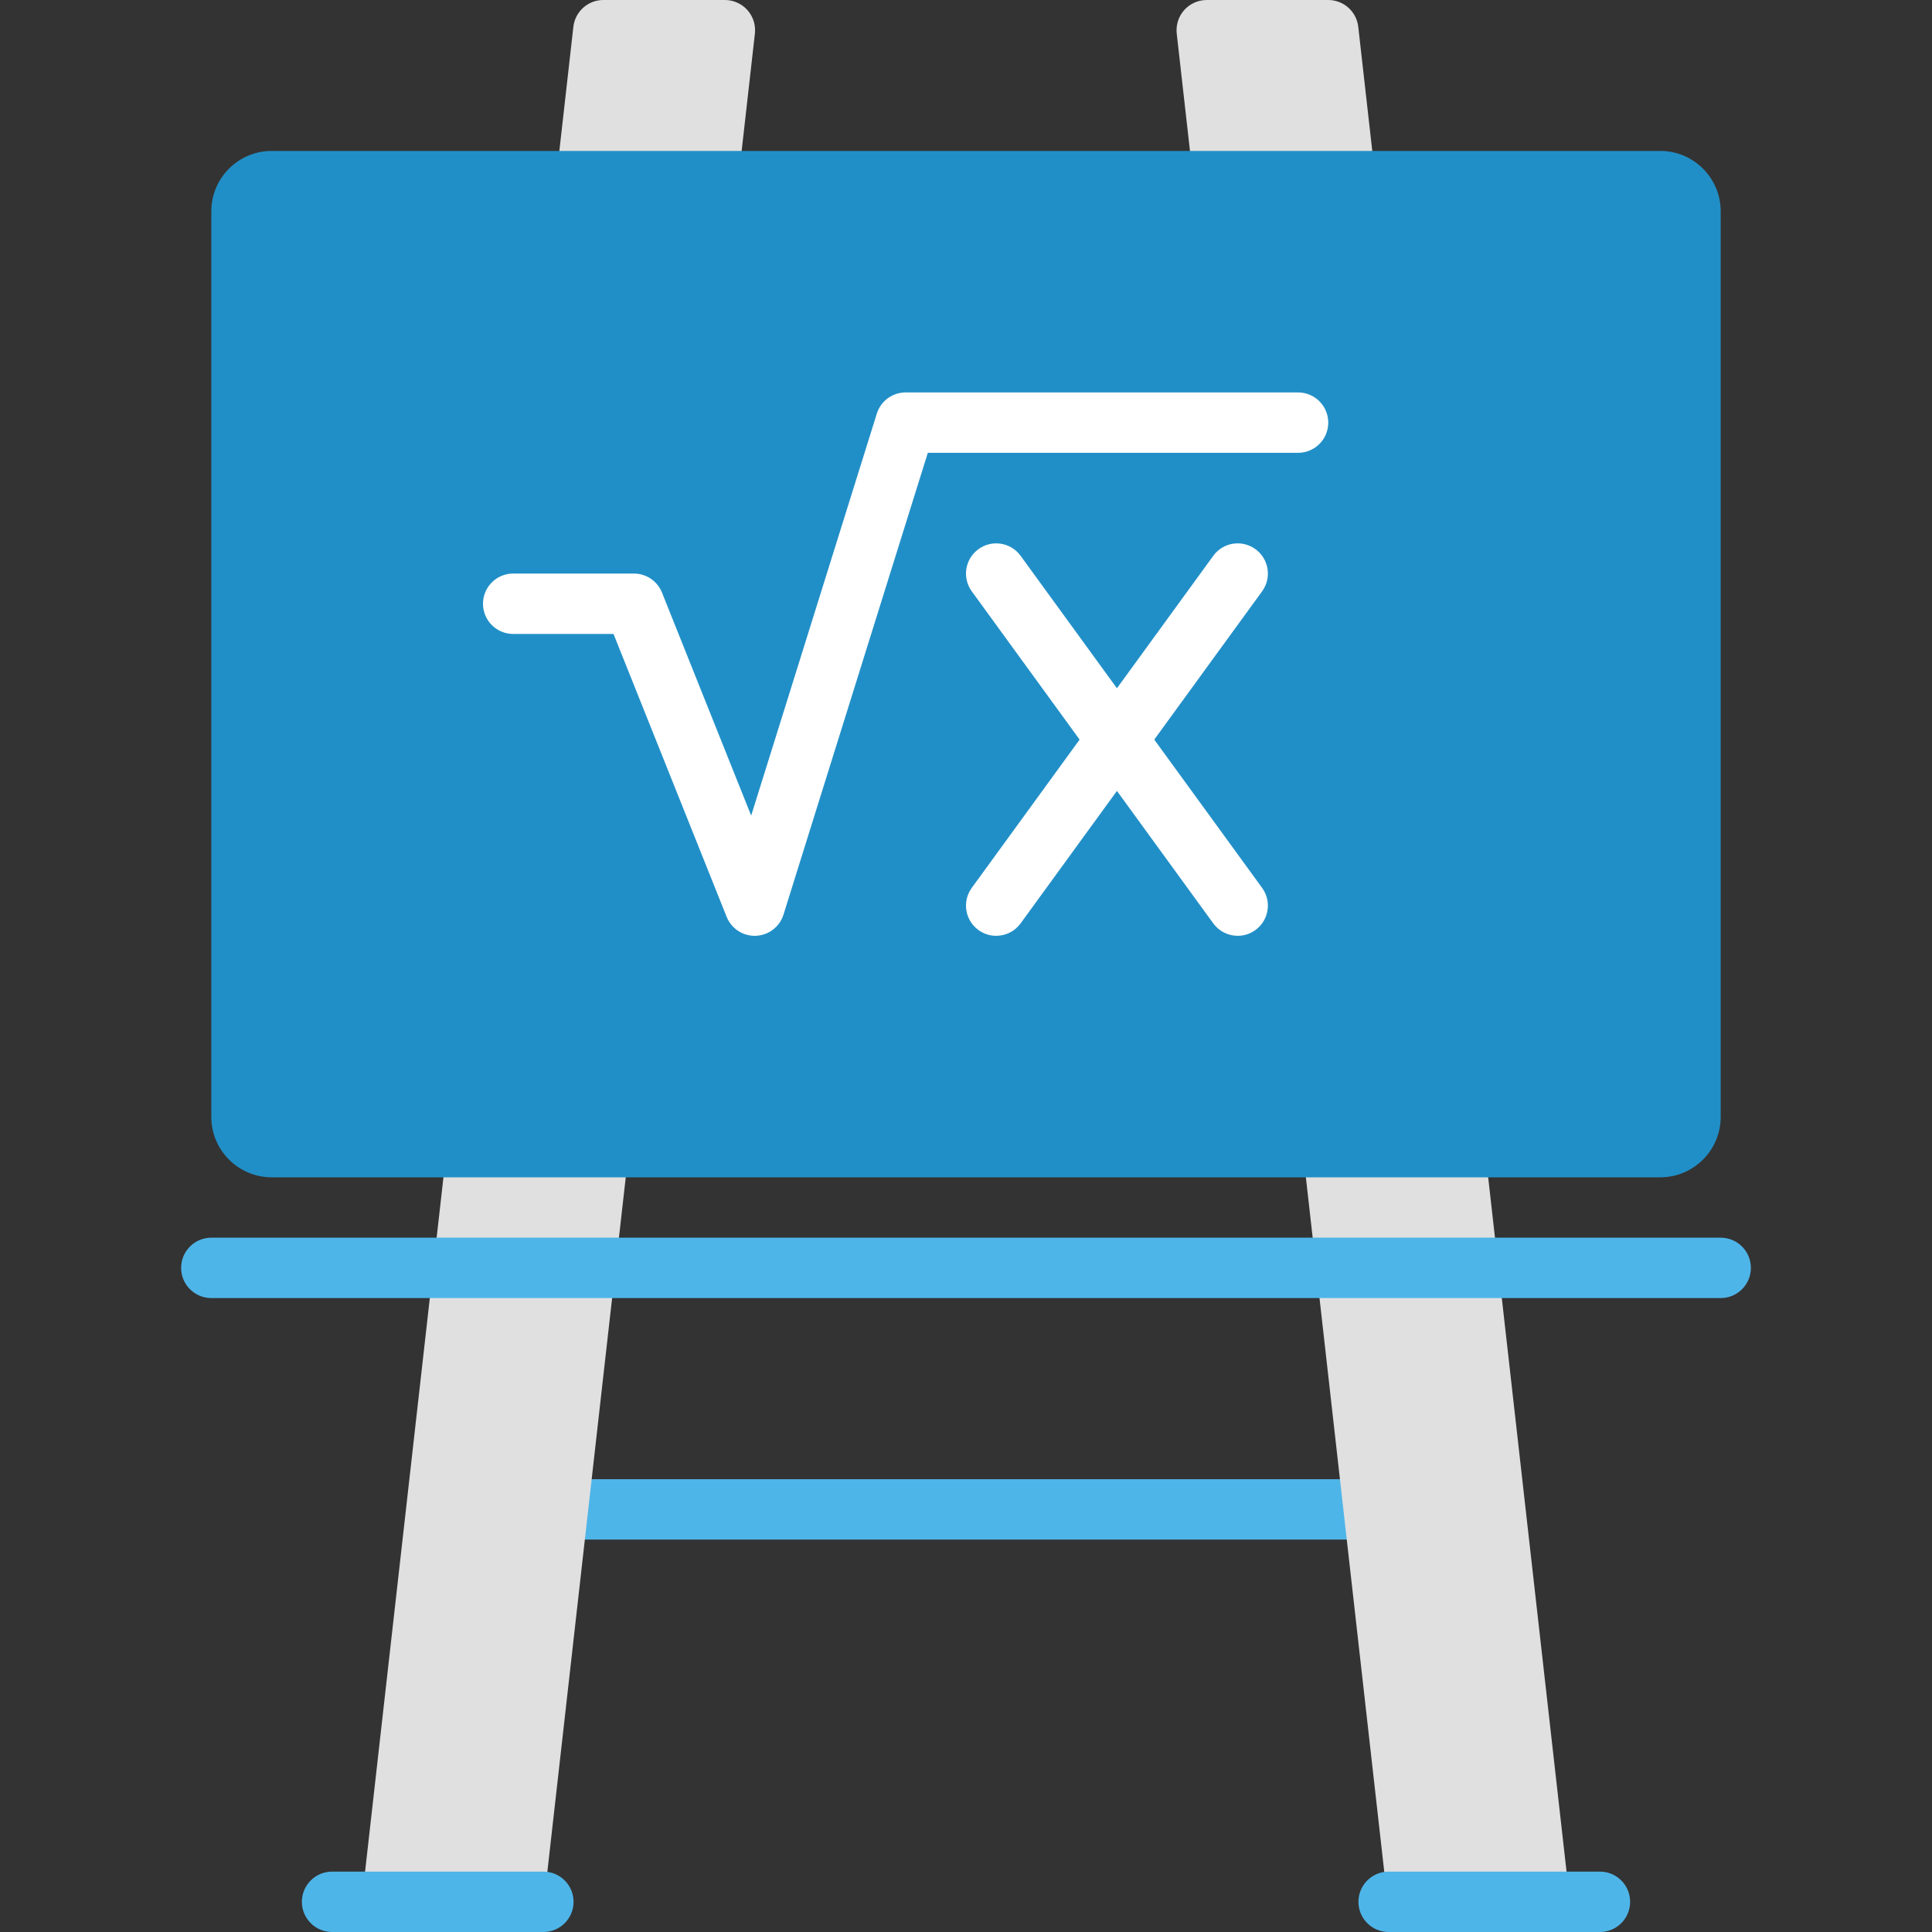 <?xml version="1.0" encoding="iso-8859-1"?>
<!-- Generator: Adobe Illustrator 19.0.0, SVG Export Plug-In . SVG Version: 6.00 Build 0)  -->
<svg version="1.1" id="Layer_1" xmlns="http://www.w3.org/2000/svg" xmlns:xlink="http://www.w3.org/1999/xlink" x="0px" y="0px"
	 viewBox="0 0 512 512" style="enable-background:new 0 0 512 512;" xml:space="preserve">
<rect x="0" y="0" width="512" height="512" fill="#333333" stroke="none"/>
<g>
	<g>
		<g>
			<path style="fill:#4eb5e9;" d="M360,408H152c-4.422,0-8-3.582-8-8s3.578-8,8-8h208c4.422,0,8,3.582,8,8S364.422,408,360,408z"/>
		</g>
	</g>
	<g>
		<path style="fill:#e0e0e0;" d="M359.953,7.102C359.492,3.059,356.07,0,352,0h-32.203c-2.281,0-4.445,0.973-5.969,2.668
			c-1.516,1.699-2.234,3.965-1.984,6.23l4.516,40c0.461,4.043,3.883,7.102,7.953,7.102h32.203c2.281,0,4.445-0.973,5.969-2.668
			c1.516-1.699,2.234-3.965,1.984-6.23L359.953,7.102z"/>
	</g>
	<g>
		<path style="fill:#e0e0e0;" d="M393.375,303.101c-0.461-4.043-3.883-7.102-7.953-7.102h-32.203c-2.281,0-4.445,0.973-5.969,2.668
			c-1.516,1.699-2.234,3.965-1.984,6.23l22.578,200c0.461,4.043,3.883,7.102,7.953,7.102H408c2.281,0,4.445-0.973,5.969-2.668
			c1.516-1.699,2.234-3.965,1.984-6.23L393.375,303.101z"/>
	</g>
	<g>
		<path style="fill:#e0e0e0;" d="M198.07,2.668C196.547,0.973,194.383,0,192.102,0h-32.203c-4.07,0-7.492,3.059-7.953,7.102
			l-4.516,40c-0.25,2.266,0.469,4.531,1.984,6.23c1.523,1.695,3.688,2.668,5.969,2.668h32.203c4.07,0,7.492-3.059,7.953-7.102
			l4.516-40C200.305,6.633,199.586,4.367,198.07,2.668z"/>
	</g>
	<g>
		<path style="fill:#e0e0e0;" d="M164.648,298.668c-1.523-1.695-3.688-2.668-5.969-2.668h-32.203c-4.07,0-7.492,3.059-7.953,7.102
			l-22.578,200c-0.25,2.266,0.469,4.531,1.984,6.23c1.523,1.695,3.687,2.668,5.969,2.668h32.203c4.07,0,7.492-3.059,7.953-7.102
			l22.578-200C166.883,302.633,166.164,300.367,164.648,298.668z"/>
	</g>
	<g>
		<path style="fill:#218fc7;" d="M440,40H72c-8.82,0-16,7.176-16,16v240c0,8.824,7.18,16,16,16h368c8.82,0,16-7.176,16-16V56
			C456,47.176,448.82,40,440,40z"/>
	</g>
	<g>
		<g>
			<path style="fill:#4eb5e9;" d="M456,344H56c-4.422,0-8-3.582-8-8s3.578-8,8-8h400c4.422,0,8,3.582,8,8S460.422,344,456,344z"/>
		</g>
	</g>
	<g>
		<g>
			<path style="fill:#4eb5e9;" d="M144,512H88c-4.422,0-8-3.582-8-8s3.578-8,8-8h56c4.422,0,8,3.582,8,8S148.422,512,144,512z"/>
		</g>
	</g>
	<g>
		<g>
			<path style="fill:#4eb5e9;" d="M424,512h-56c-4.422,0-8-3.582-8-8s3.578-8,8-8h56c4.422,0,8,3.582,8,8S428.422,512,424,512z"/>
		</g>
	</g>
	<g>
		<g>
			<path style="fill:#FFFFFF;" d="M344,104H240c-3.5,0-6.594,2.273-7.633,5.613L199.07,216.144l-23.641-59.117
				c-1.219-3.035-4.156-5.027-7.43-5.027h-32c-4.422,0-8,3.582-8,8s3.578,8,8,8h26.586l29.984,74.973
				c1.219,3.043,4.172,5.027,7.43,5.027c0.102,0,0.203-0.004,0.313-0.008c3.383-0.129,6.312-2.375,7.32-5.605L245.883,120H344
				c4.422,0,8-3.582,8-8S348.422,104,344,104z"/>
		</g>
		<g>
			<path style="fill:#FFFFFF;" d="M332.703,145.531c-3.586-2.605-8.578-1.813-11.172,1.762L296,182.398l-25.531-35.105
				c-2.594-3.574-7.594-4.363-11.172-1.762c-3.578,2.598-4.367,7.602-1.766,11.176L286.108,196l-28.577,39.293
				c-2.602,3.574-1.813,8.578,1.766,11.176c1.422,1.035,3.063,1.531,4.695,1.531c2.477,0,4.914-1.141,6.477-3.293L296,209.601
				l25.531,35.105c1.563,2.152,4,3.293,6.477,3.293c1.633,0,3.273-0.496,4.695-1.531c3.578-2.598,4.367-7.602,1.766-11.176
				L305.892,196l28.577-39.293C337.07,153.133,336.281,148.129,332.703,145.531z"/>
		</g>
	</g>
</g>
<g>
</g>
<g>
</g>
<g>
</g>
<g>
</g>
<g>
</g>
<g>
</g>
<g>
</g>
<g>
</g>
<g>
</g>
<g>
</g>
<g>
</g>
<g>
</g>
<g>
</g>
<g>
</g>
<g>
</g>
</svg>